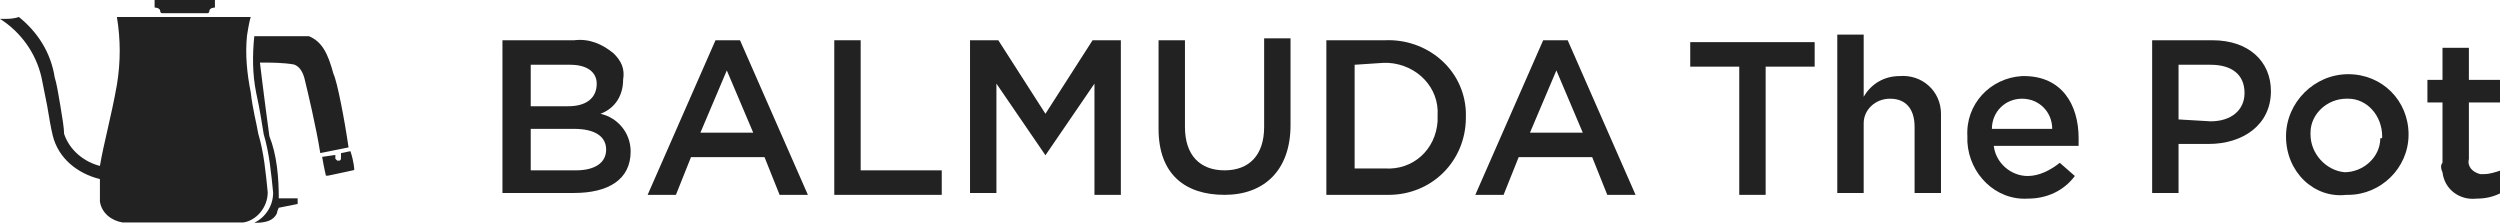 <?xml version="1.0" encoding="utf-8"?>
<!-- Generator: Adobe Illustrator 24.0.3, SVG Export Plug-In . SVG Version: 6.00 Build 0)  -->
<svg version="1.1" id="レイヤー_1" xmlns="http://www.w3.org/2000/svg" xmlns:xlink="http://www.w3.org/1999/xlink" x="0px"
	 y="0px" viewBox="0 0 132.6 11.9" style="enable-background:new 0 0 132.6 11.9;" xml:space="preserve">
<style type="text/css">
	.st0{fill:#222222;}
</style>
<g id="グループ_3607" transform="translate(-194.25 -2945.42)">
	<g id="グループ_3528" transform="translate(194.25 2945.42)">
		<path id="パス_1860" class="st0" d="M11.4,0C11.4,0,11.4,0,11.4,0L8.2,0c0,0,0,0,0,0c0,0,0,0,0,0l0,0.4c0,0,0,0,0,0
			c0,0,0.3,0,0.3,0.2c0,0,0,0.1,0.1,0.1H11c0,0,0.1,0,0.1-0.1c0-0.2,0.3-0.2,0.3-0.2c0,0,0,0,0,0L11.4,0C11.4,0,11.4,0,11.4,0z"/>
		<path id="パス_1861" class="st0" d="M14.2,10.2c-0.1-1-0.2-2.1-0.5-3.1c-0.1-0.6-0.3-1.3-0.4-2.2c-0.2-1-0.3-2-0.2-3
			c0,0,0.1-0.7,0.2-1l-7.1,0c0.2,1.2,0.2,2.4,0,3.6C5.9,6.2,5.5,7.6,5.3,8.8C4.5,8.6,3.7,8,3.4,7.1C3.4,6.8,3.3,6.2,3.2,5.6
			C3.1,5,3,4.4,2.9,4.1C2.7,2.8,2,1.7,1,0.9l0,0l0,0C0.7,1,0.5,1,0.2,1h0C0.1,1,0.1,1,0,1l0,0l0,0c1.1,0.7,1.9,1.8,2.2,3.1
			c0.1,0.5,0.2,1,0.3,1.5c0.1,0.6,0.2,1.2,0.3,1.6c0.3,1.2,1.3,2,2.5,2.3c0,0.4,0,0.8,0,1.2c0.1,0.6,0.6,1,1.2,1.1c0,0,4.8,0,6.4,0
			c0,0,0,0,0,0C13.6,11.7,14.2,11,14.2,10.2z"/>
		<g id="グループ_3527" transform="translate(13.387 1.919)">
			<path id="パス_1862" class="st0" d="M5.2,6.1L4.7,6.2l0,0.2c0,0.1,0,0.2-0.1,0.2c0,0-0.1,0-0.1,0c0,0-0.1-0.1-0.1-0.1l0-0.2
				L3.7,6.4c0.1,0.6,0.2,1,0.2,1c0,0,0,0,0,0c0,0,0,0,0.1,0l1.4-0.3c0,0,0,0,0,0c0,0,0,0,0-0.1C5.4,7.1,5.4,6.7,5.2,6.1z"/>
			<path id="パス_1863" class="st0" d="M4.3,2C4,0.9,3.7,0.3,3,0L0.1,0c0,0,0,0,0,0C0,1,0,2,0.2,3c0.2,0.9,0.3,1.6,0.4,2.2
				c0.3,1,0.4,2.1,0.5,3.1c0,0.7-0.4,1.3-1,1.6c0.6,0,1-0.1,1.2-0.5c0-0.1,0.1-0.3,0.1-0.3s1-0.2,1-0.2s0-0.3,0-0.3s-0.7,0-1,0
				c0-1.1-0.1-2.3-0.5-3.3C0.6,3.1,0.4,1.4,0.4,1.4c0.6,0,1.2,0,1.8,0.1c0.3,0.1,0.5,0.4,0.6,0.9c0.1,0.4,0.6,2.5,0.8,3.8l1.5-0.3
				C4.9,4.5,4.5,2.4,4.3,2z"/>
		</g>
	</g>
	<g id="グループ_3606" transform="translate(-599.6 2324.955)">
		<path id="パス_1982" class="st0" d="M820.6,622.6h3.7c0.8-0.1,1.5,0.2,2.1,0.7c0.4,0.4,0.6,0.8,0.5,1.4v0c0,0.8-0.4,1.5-1.2,1.8
			c0.9,0.2,1.6,1,1.6,2v0c0,1.5-1.2,2.2-3,2.2h-3.8V622.6z M825.5,624.9c0-0.6-0.5-1-1.4-1H822v2.2h2
			C824.9,626.1,825.5,625.7,825.5,624.9L825.5,624.9z M824.3,627.3H822v2.2h2.4c1,0,1.6-0.4,1.6-1.1v0
			C826,627.7,825.4,627.3,824.3,627.3L824.3,627.3z"/>
		<path id="パス_1983" class="st0" d="M831.8,622.6h1.3l3.6,8.2h-1.5l-0.8-2h-3.9l-0.8,2h-1.5L831.8,622.6z M833.8,627.5l-1.4-3.3
			l-1.4,3.3H833.8z"/>
		<path id="パス_1984" class="st0" d="M838.1,622.6h1.4v6.9h4.3v1.3h-5.7V622.6z"/>
		<path id="パス_1985" class="st0" d="M845.3,622.6h1.5l2.5,3.9l2.5-3.9h1.5v8.2h-1.4v-5.9l-2.6,3.8h0l-2.6-3.8v5.8h-1.4
			L845.3,622.6z"/>
		<path id="パス_1986" class="st0" d="M855.3,627.3v-4.7h1.4v4.6c0,1.5,0.8,2.3,2.1,2.3s2.1-0.8,2.1-2.3v-4.7h1.4v4.6
			c0,2.4-1.4,3.7-3.5,3.7S855.3,629.7,855.3,627.3z"/>
		<path id="パス_1987" class="st0" d="M864.3,622.6h3c2.2-0.1,4.2,1.5,4.3,3.8c0,0.1,0,0.2,0,0.3v0c0,2.3-1.8,4.1-4.1,4.1
			c-0.1,0-0.2,0-0.3,0h-3V622.6z M865.7,623.9v5.5h1.6c1.5,0.1,2.7-1,2.8-2.5c0-0.1,0-0.2,0-0.3v0c0.1-1.5-1.1-2.7-2.6-2.8
			c-0.1,0-0.2,0-0.3,0L865.7,623.9z"/>
		<path id="パス_1988" class="st0" d="M875.7,622.6h1.3l3.6,8.2h-1.5l-0.8-2h-3.9l-0.8,2h-1.5L875.7,622.6z M877.8,627.5l-1.4-3.3
			l-1.4,3.3H877.8z"/>
		<path id="パス_1989" class="st0" d="M886.1,624h-2.6v-1.3h6.6v1.3h-2.6v6.8h-1.4V624z"/>
		<path id="パス_1990" class="st0" d="M891.3,622.3h1.4v3.3c0.4-0.7,1.1-1.1,1.9-1.1c1.2-0.1,2.2,0.8,2.2,2c0,0.1,0,0.2,0,0.3v3.9
			h-1.4v-3.5c0-1-0.5-1.5-1.3-1.5c-0.8,0-1.4,0.6-1.4,1.3c0,0.1,0,0.1,0,0.2v3.5h-1.4V622.3z"/>
		<path id="パス_1991" class="st0" d="M898.2,627.7L898.2,627.7c-0.1-1.7,1.2-3.1,2.9-3.2c0,0,0.1,0,0.1,0c2,0,2.9,1.5,2.9,3.3
			c0,0.1,0,0.3,0,0.4h-4.5c0.1,0.9,0.9,1.6,1.8,1.6c0.6,0,1.2-0.3,1.7-0.7l0.8,0.7c-0.6,0.8-1.5,1.2-2.5,1.2c-1.7,0.1-3.1-1.3-3.2-3
			C898.2,627.9,898.2,627.8,898.2,627.7z M902.7,627.3c0-0.9-0.7-1.6-1.6-1.6c-0.9,0-1.6,0.7-1.6,1.6H902.7z"/>
		<path id="パス_1992" class="st0" d="M908,622.6h3.2c1.9,0,3.1,1.1,3.1,2.7v0c0,1.8-1.5,2.8-3.3,2.8h-1.6v2.6H908L908,622.6z
			 M911.1,626.9c1.1,0,1.8-0.6,1.8-1.5v0c0-1-0.7-1.5-1.8-1.5h-1.7v2.9L911.1,626.9z"/>
		<path id="パス_1993" class="st0" d="M915.1,627.7L915.1,627.7c0-1.8,1.5-3.3,3.3-3.3c1.8,0,3.2,1.4,3.2,3.2v0
			c0,1.8-1.5,3.2-3.2,3.2c0,0,0,0-0.1,0C916.6,631,915.1,629.6,915.1,627.7C915.1,627.8,915.1,627.8,915.1,627.7z M920.2,627.7
			L920.2,627.7c0-1.1-0.8-2-1.8-2c0,0,0,0-0.1,0c-1,0-1.9,0.8-1.9,1.8c0,0,0,0.1,0,0.1v0c0,1,0.8,1.9,1.8,2c0,0,0,0,0,0
			c1,0,1.9-0.8,1.9-1.8C920.2,627.8,920.2,627.8,920.2,627.7z"/>
		<path id="パス_1994" class="st0" d="M923.4,629.1v-3.2h-0.8v-1.2h0.8v-1.7h1.4v1.7h1.7v1.2h-1.7v3c-0.1,0.4,0.2,0.7,0.6,0.8
			c0.1,0,0.1,0,0.2,0c0.3,0,0.6-0.1,0.9-0.2v1.2c-0.4,0.2-0.8,0.3-1.3,0.3c-0.9,0.1-1.7-0.5-1.8-1.4
			C923.3,629.4,923.3,629.2,923.4,629.1z"/>
	</g>
</g>
</svg>
